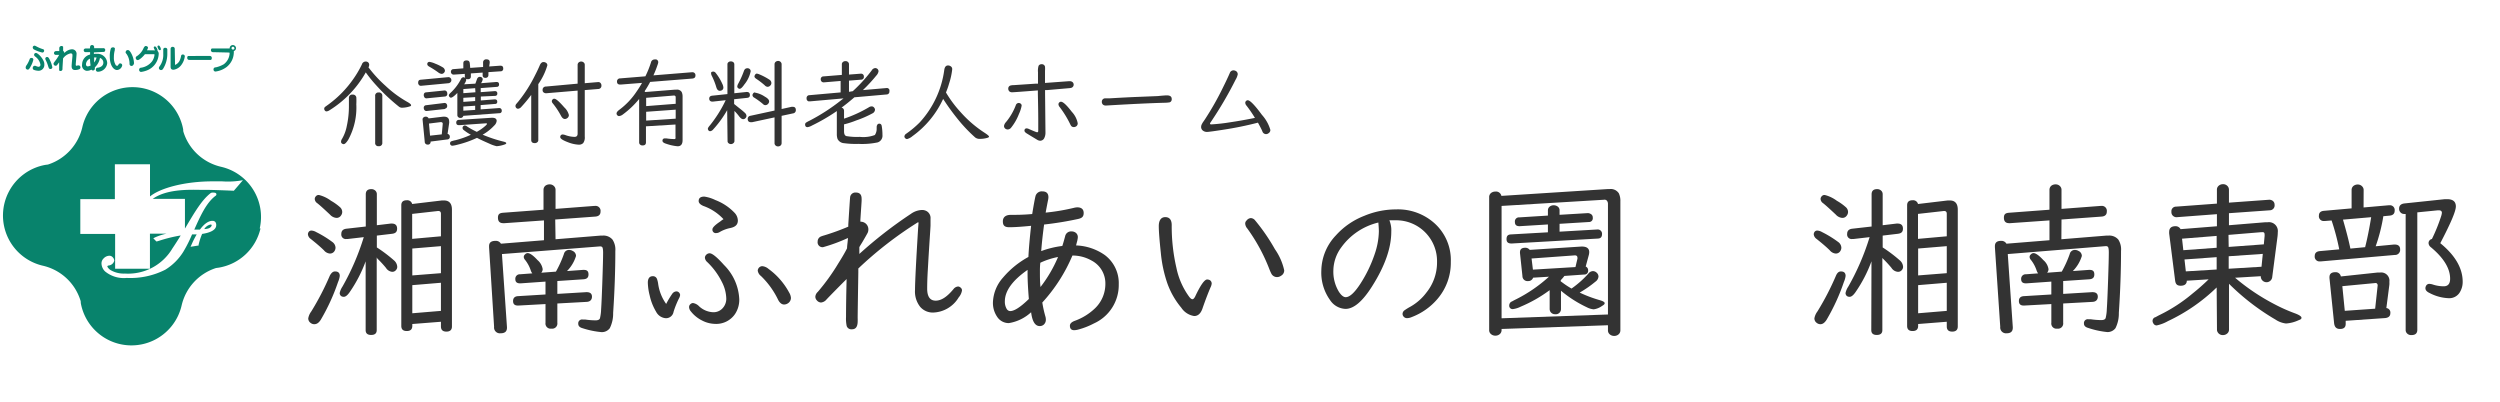 <svg id="レイヤー_1" data-name="レイヤー 1" xmlns="http://www.w3.org/2000/svg" viewBox="0 0 388.49 62.51"><defs><style>.cls-1{fill:#08836c;}.cls-2{fill:#333;}</style></defs><path class="cls-1" d="M5.09,7.33a.38.38,0,0,0,.26.39,5.41,5.41,0,0,0,1.24.45.29.29,0,0,0,.27-.29v0c0-.17-.11-.22-.22-.25a5.08,5.08,0,0,1-.93-.39c-.21-.11-.27-.14-.33-.14A.28.28,0,0,0,5.09,7.33Zm-.75,3.49c.17,0,.34-.33.45-.54a3.71,3.71,0,0,0,.39-1A.26.26,0,0,0,4.94,9H4.88a.28.28,0,0,0-.28.22,4.5,4.5,0,0,1-.46.9.6.6,0,0,0-.15.42A.33.33,0,0,0,4.34,10.82Zm3.45-.1a.29.29,0,0,0,.34-.23.11.11,0,0,0,0-.05,4.19,4.19,0,0,0-.33-1c-.23-.54-.35-.58-.48-.58a.26.26,0,0,0-.28.26h0a.63.63,0,0,0,.07.22,5.1,5.1,0,0,1,.37.94C7.58,10.58,7.61,10.69,7.79,10.72Zm-2.7-.17a.3.3,0,0,0,.2.32A2.38,2.38,0,0,0,6,11a.9.9,0,0,0,.89-.88s0-.08,0-.12a1.14,1.14,0,0,0-.07-.41,2.81,2.81,0,0,0-.5-.81c-.21-.25-.56-.55-.73-.55a.28.28,0,0,0-.29.28c0,.15.1.22.2.3a2,2,0,0,1,.78,1.21.31.31,0,0,1-.26.36H6a1.14,1.14,0,0,1-.33-.08.56.56,0,0,0-.27-.08A.33.33,0,0,0,5.09,10.55Z"/><path class="cls-1" d="M9.8,9.08A1.91,1.91,0,0,1,11,8.29a.27.27,0,0,1,.17.06c.06,0,.09.12.09.29s-.13,1.34-.13,1.65c0,.54.33.59.56.59a1.67,1.67,0,0,0,.62-.12.29.29,0,0,0,.19-.28.3.3,0,0,0-.28-.32h-.14a.49.49,0,0,1-.17.06c-.14,0-.14-.11-.14-.2s.13-1.49.13-1.68a.69.69,0,0,0-.69-.68h-.06A1.71,1.71,0,0,0,10,8.25a.35.35,0,0,0-.19-.33V7.26a.34.34,0,0,0-.51,0c-.09.09-.09.15-.09.4v.28H8.86c-.2,0-.29,0-.35.07a.29.29,0,0,0-.12.23.28.28,0,0,0,.27.29h.53a7.2,7.2,0,0,1-.66,1c-.18.24-.21.29-.21.38a.33.33,0,0,0,.32.31c.15,0,.19-.06.35-.27l.2-.27v1.26a.31.31,0,0,0,.44,0l0,0c.08-.09.08-.15.08-.4Z"/><path class="cls-1" d="M14.59,8.39V8.14L16,8.07c.14,0,.35,0,.35-.3a.26.26,0,0,0-.24-.28.2.2,0,0,0-.11,0H14.63V7.3A.31.31,0,0,0,14.36,7H14.3a.29.29,0,0,0-.23.1c-.06.07-.07.14-.1.43h-.58c-.08,0-.38,0-.38.29a.29.29,0,0,0,.23.28H14v.38A1.57,1.57,0,0,0,12.76,10a.84.84,0,0,0,.66,1l.17,0a1.35,1.35,0,0,0,.62-.18.28.28,0,0,0,.24.13.29.29,0,0,0,.29-.27v-.22A2.54,2.54,0,0,0,15.53,9a.77.77,0,0,1,.53.74c0,.31-.19.67-.84.78a.29.29,0,0,0-.32.32.3.3,0,0,0,.27.31h0a1.48,1.48,0,0,0,1.49-1.35,1.51,1.51,0,0,0-1.57-1.44l-.13,0A1.33,1.33,0,0,0,14.59,8.39Zm0,.54H15a1.81,1.81,0,0,1-.37.78c0-.25,0-.49,0-.73Zm-.6.18a6.34,6.34,0,0,0,.09,1.07,1.28,1.28,0,0,1-.43.14c-.1,0-.29-.06-.29-.35A1,1,0,0,1,14,9.11Z"/><path class="cls-1" d="M17.47,7.37a.29.29,0,0,0-.25.19,3.89,3.89,0,0,0-.16,1.23c0,1.45.64,2.09,1.12,2.09a.88.88,0,0,0,.81-.72.3.3,0,0,0-.29-.31h0a.29.29,0,0,0-.27.16c-.09.14-.14.22-.22.22a.4.4,0,0,1-.21-.09,2.15,2.15,0,0,1-.3-1.26,4,4,0,0,1,.14-1.09V7.66a.34.34,0,0,0,0-.18A.35.35,0,0,0,17.47,7.37Zm3.36,2.51a3.57,3.57,0,0,0-.54-1.77c-.19-.28-.3-.33-.44-.33a.32.32,0,0,0-.32.3.33.33,0,0,0,0,.14s.16.19.18.23a2.66,2.66,0,0,1,.42,1.48.31.31,0,0,0,.3.32h0a.33.33,0,0,0,.26-.13.42.42,0,0,0,.12-.25Z"/><path class="cls-1" d="M22.83,7.81A1.34,1.34,0,0,0,23,7.44c0-.22-.23-.29-.35-.29s-.25.12-.37.4a2.83,2.83,0,0,1-1,1.17.31.31,0,0,0-.19.27.34.34,0,0,0,.3.35c.26,0,.86-.55,1.13-.92h1.33c.11,0,.16,0,.16.1a2.14,2.14,0,0,1-.37,1,2.66,2.66,0,0,1-1.71,1,.31.31,0,0,0-.31.33h0a.32.32,0,0,0,.29.33h0a4,4,0,0,0,.9-.23,2.86,2.86,0,0,0,1.85-2.52.61.61,0,0,0-.19-.53.24.24,0,0,0,0-.12.73.73,0,0,0-.15-.36c-.08-.12-.14-.2-.25-.2a.16.16,0,0,0-.18.16h0a2.16,2.16,0,0,0,.19.45Zm1.8-.73a.16.16,0,0,0-.16.16,1.27,1.27,0,0,0,.19.45.19.19,0,0,0,.17.11A.16.16,0,0,0,25,7.64a1,1,0,0,0-.19-.47A.18.18,0,0,0,24.63,7.08Z"/><path class="cls-1" d="M26,8.44V7.68a.28.28,0,0,0-.31-.25.27.27,0,0,0-.32.23v.72a3,3,0,0,1-.57,1.93.41.41,0,0,0-.11.26.34.34,0,0,0,.35.32.38.38,0,0,0,.29-.18A4.36,4.36,0,0,0,26,8.44Zm1.16-.67c0-.25,0-.32-.09-.4a.3.3,0,0,0-.25-.09.24.24,0,0,0-.22.09c-.09.08-.09.14-.09.4V10.3c0,.22,0,.54.46.54a1.81,1.81,0,0,0,1.18-.71,2.81,2.81,0,0,0,.57-1.38.29.29,0,0,0-.3-.28h0a.25.25,0,0,0-.28.23,3,3,0,0,1-.19.65,1.39,1.39,0,0,1-.75.74V10Z"/><path class="cls-1" d="M29.58,8.7h-.35A.29.29,0,0,0,29.1,9a.27.27,0,0,0,.08.22c.09.09.15.09.4.09h3.2a.31.31,0,0,0,.13-.3.27.27,0,0,0-.09-.23c-.09-.09-.15-.09-.39-.09Z"/><path class="cls-1" d="M35.44,8.16c.24,0,.24,0,.24.18a2.27,2.27,0,0,1-.9,1.64,4.4,4.4,0,0,1-1.26.49.3.3,0,0,0-.34.31.31.31,0,0,0,.29.34h0a3.65,3.65,0,0,0,1.76-.72,2.93,2.93,0,0,0,1.1-2.15,1.6,1.6,0,0,0,0-.31.5.5,0,0,0,.35-.47A.51.51,0,0,0,36.16,7a.5.5,0,0,0-.47.53H32.92a.29.29,0,0,0-.14.26.26.26,0,0,0,.09.23c.09.09.15.09.4.09Zm1-.68a.23.23,0,0,1-.46,0,.22.22,0,0,1,.21-.22.23.23,0,0,1,.23.23Z"/><path class="cls-1" d="M40.48,35.5A8,8,0,0,1,34,41.59l-.43.06a8,8,0,0,0-5.35,5.83,8,8,0,0,1-15.67-.41,1,1,0,0,0-.06-.43,8.27,8.27,0,0,0-.9-1.9,8,8,0,0,0-4.93-3.45,8,8,0,0,1,.4-15.67l.39-.05a8,8,0,0,0,5.35-5.83,8,8,0,0,1,15.67.4,1.07,1.07,0,0,0,.06.43,8,8,0,0,0,5.83,5.35,8,8,0,0,1,6,9.58Zm-9.4-6h.68c1.12,0,3.15.08,4.58.14L37.75,28a12.58,12.58,0,0,1-3.24.18H33.08c-4.55,0-8.29,1.11-9.77,2.35v-5H17.85v5.41H12.48v5.41h5.41v5.41H23.3V36.31h2.58a8.91,8.91,0,0,0-1.81.59l-.25.13.2.2.18.19.08.09h.12l.34-.1a22.61,22.61,0,0,1,3.34-.82c-.41.67-.84,1.35-1.28,2a8,8,0,0,1-7.39,3.92,4.05,4.05,0,0,1-2.16-.5,1.49,1.49,0,0,1-.57-.57.19.19,0,0,1,.2-.18h0a1,1,0,0,0,.88-.76.84.84,0,0,0-.26-.54.68.68,0,0,0-.49-.22,1.25,1.25,0,0,0-.89.4,1.08,1.08,0,0,0-.35.79,1.8,1.8,0,0,0,.57,1.26,4.6,4.6,0,0,0,3.35,1,12,12,0,0,0,6-1.28,8.58,8.58,0,0,0,2.8-2.79,21.32,21.32,0,0,0,1.36-2.7h.72A13.26,13.26,0,0,0,29.77,38l-.16.35.38-.06.74-.12h.13v-.13a9.82,9.82,0,0,1,.55-1.69c1.12-.17,2.19-.55,2.19-1.36a.74.74,0,0,0-.16-.52.59.59,0,0,0-.44-.15c-.47,0-1.14.28-1.93,1.36h-.88c.9-2,1.85-4.18,3.32-5.26a.26.26,0,0,0,.11-.29c-.06-.19-.29-.2-.55-.2h0a.53.53,0,0,0-.35.09c-1.37,1.06-2.5,3-3.92,5.4l-.06.09V30.9h-5c2.09-1.49,5.42-1.43,7.29-1.4Zm.71,6.1c.67-.06.85-.19,1-.37s.17-.39-.15-.32a1.52,1.52,0,0,0-.9.69Z"/><path class="cls-2" d="M48.42,35.83a1.65,1.65,0,0,1,.71.23,16.48,16.48,0,0,1,2.51,1.54,1.14,1.14,0,0,1,.5.9,1,1,0,0,1-.2.57.81.81,0,0,1-.69.33,1.32,1.32,0,0,1-.9-.49c-.4-.4-1.08-1-2.06-1.78a1,1,0,0,1-.44-.7A.67.67,0,0,1,48,36,.52.52,0,0,1,48.42,35.83Zm3.64,6.35c.49,0,.74.23.74.7a3.44,3.44,0,0,1-.27.95,31.43,31.43,0,0,1-2.69,5.87c-.29.45-.6.68-1,.68a.9.9,0,0,1-.57-.2.85.85,0,0,1-.37-.71,2.49,2.49,0,0,1,.47-1.07,41.89,41.89,0,0,0,2.89-5.58C51.5,42.39,51.75,42.18,52.06,42.18ZM49.56,30.3a5.25,5.25,0,0,1,1.88.9,8,8,0,0,1,1.4,1,1,1,0,0,1,.34.73.92.92,0,0,1-.19.56.81.81,0,0,1-.71.37,1.49,1.49,0,0,1-1-.51c-.92-.86-1.57-1.46-2-1.79a.84.84,0,0,1-.37-.65.61.61,0,0,1,.16-.39A.56.56,0,0,1,49.56,30.3Zm7.26,10.31a21.23,21.23,0,0,1-2.49,4.8c-.33.47-.63.71-.88.71A.67.67,0,0,1,53,46a.59.59,0,0,1-.21-.47,2.85,2.85,0,0,1,.43-1,38.18,38.18,0,0,0,3.31-7.68l-2.5.29h-.19a.7.7,0,0,1-.8-.79c0-.48.27-.75.8-.81l3-.34v-5c0-.54.29-.81.85-.81a.88.88,0,0,1,.69.29.75.75,0,0,1,.18.52V35l2.16-.26h.16c.55,0,.83.27.83.79s-.27.74-.79.8l-2.36.28v1.84a22.46,22.46,0,0,1,2.65,2,1.41,1.41,0,0,1,.52,1,.72.72,0,0,1-.19.51.73.73,0,0,1-.61.28,1.29,1.29,0,0,1-.95-.61,16.63,16.63,0,0,0-1.33-1.44L58.54,40V51.3q0,.75-.87.75c-.56,0-.85-.25-.85-.75ZM68.52,50l-4.45.35v.29c0,.54-.29.8-.86.8s-.85-.26-.85-.8V31.9c0-.52.28-.78.85-.78a.78.78,0,0,1,.84.58l4.62-.55.32,0c.82,0,1.24.48,1.24,1.43V50.73c0,.53-.29.8-.86.8s-.85-.27-.85-.8Zm0-13.28V33.21c0-.27-.13-.41-.37-.42h-.1l-4,.45v3.88Zm0,1.53-4.45.37V42.8l4.45-.35Zm0,5.69-4.45.37v4.37l4.45-.37Z"/><path class="cls-2" d="M86.33,37.18l7-.57h.32a1.84,1.84,0,0,1,1.52.61A2.8,2.8,0,0,1,95.62,39q0,4.53-.34,9.63A5.1,5.1,0,0,1,94.76,51a1.53,1.53,0,0,1-1.3.61A13.56,13.56,0,0,1,90.52,51c-.44-.12-.66-.35-.66-.67a.6.6,0,0,1,.69-.68l.36,0a11.76,11.76,0,0,0,1.64.13c.37,0,.6-.1.68-.32a6.64,6.64,0,0,0,.18-1.38c.06-.85.12-2.27.19-4.25.08-2.3.12-3.81.12-4.55,0-.53-.06-.84-.17-.91a.48.48,0,0,0-.33-.08L78,39.48l.78,11.35v.09c0,.58-.31.87-1,.87a.9.9,0,0,1-1-1L76,38.42c0-.1,0-.16,0-.17,0-.55.32-.82,1-.82a.88.88,0,0,1,.84.44l6.69-.54V34.25l-6.11.43H78.2c-.55,0-.82-.28-.82-.85s.27-.73.81-.77l6.27-.47V29.51a.83.83,0,0,1,.29-.65,1.07,1.07,0,0,1,.65-.21.92.92,0,0,1,.75.34.78.78,0,0,1,.18.52v2.95l6-.46h.13a.77.77,0,0,1,.86.88c0,.49-.29.75-.86.78l-6.18.45Zm.28,6.49v2l4.49-.27h.06c.55,0,.83.24.83.7s-.27.78-.81.81l-4.57.25v3a.81.81,0,0,1-.93.91.8.8,0,0,1-.91-.91V47.25l-4.19.23h-.12c-.49,0-.73-.24-.73-.7s.25-.73.77-.76l4.27-.26v-2l-3.85.27H80.8c-.48,0-.72-.22-.72-.65a.7.7,0,0,1,.76-.76l1.88-.14a1.39,1.39,0,0,1-.24-.45,5.33,5.33,0,0,0-.89-1.65.74.74,0,0,1-.2-.45.54.54,0,0,1,.2-.4.61.61,0,0,1,.4-.2c.35,0,.87.36,1.54,1.09a2.32,2.32,0,0,1,.8,1.4.83.83,0,0,1-.22.56l2.28-.17a17.14,17.14,0,0,0,1.24-2.74.8.8,0,0,1,.8-.63A1.06,1.06,0,0,1,89,39a.85.85,0,0,1,.51.78,5.7,5.7,0,0,1-1.4,2.34l2.48-.18h.14c.48,0,.72.2.72.7s-.26.72-.78.76Z"/><path class="cls-2" d="M103.52,47.23a13.27,13.27,0,0,1,.92-1.54.86.86,0,0,1,.65-.41.56.56,0,0,1,.41.16.64.64,0,0,1,.19.39,1.28,1.28,0,0,1-.17.52,14.07,14.07,0,0,0-.85,2.1,1.19,1.19,0,0,1-1.19,1,1.84,1.84,0,0,1-1.52-1,8.38,8.38,0,0,1-1-2.53,8.81,8.81,0,0,1-.29-2c0-.64.26-1,.76-1a.66.66,0,0,1,.66.42,3.67,3.67,0,0,1,.18.73A7,7,0,0,0,103.52,47.23Zm6.76-7.87c.4,0,1.15.61,2.24,1.83a8,8,0,0,1,2.36,5.31,4,4,0,0,1-.66,2.3,3.53,3.53,0,0,1-3.09,1.53,4.53,4.53,0,0,1-2-.51,5.1,5.1,0,0,1-1.78-1.44,1.09,1.09,0,0,1-.27-.66.58.58,0,0,1,.23-.47.57.57,0,0,1,.38-.16,1.67,1.67,0,0,1,.95.51,3.42,3.42,0,0,0,2.21.92,1.9,1.9,0,0,0,1.42-.6,2.15,2.15,0,0,0,.59-1.57,5.86,5.86,0,0,0-.66-2.49,11.11,11.11,0,0,0-2.3-3.14,1,1,0,0,1-.36-.67.63.63,0,0,1,.18-.43A.73.73,0,0,1,110.28,39.36Zm2.15-5.3A7.82,7.82,0,0,0,109.29,32c-.48-.21-.72-.47-.72-.76,0-.46.29-.69.88-.69a5.76,5.76,0,0,1,1.72.54,8.1,8.1,0,0,1,3,2,1.81,1.81,0,0,1,.49,1.17c0,.65-.38,1-1.15,1.17a5.32,5.32,0,0,0-1.71.65,1.08,1.08,0,0,1-.5.14.52.52,0,0,1-.59-.58c0-.27.4-.68,1.2-1.21A3.57,3.57,0,0,1,112.43,34.06Zm6,7.3a1.72,1.72,0,0,1,1,.43,10.92,10.92,0,0,1,3.2,3.67,1.9,1.9,0,0,1,.28.83,1,1,0,0,1-.45.83,1.08,1.08,0,0,1-.61.2c-.39,0-.74-.29-1-.87a12.82,12.82,0,0,0-2.6-3.56,1.27,1.27,0,0,1-.5-.84.73.73,0,0,1,.71-.69Z"/><path class="cls-2" d="M142.66,34.53a58.45,58.45,0,0,0-9.28,7.19l0,.59c-.07,4.53-.11,6.93-.1,7.17s0,.42,0,.43c0,.84-.29,1.26-.88,1.26a.76.76,0,0,1-.83-.52,5.45,5.45,0,0,1-.1-1.38q0-2.19.09-5.91-2,2-3.11,3.16a1.27,1.27,0,0,1-.87.49.88.88,0,0,1-.64-.33.82.82,0,0,1-.24-.58,1.12,1.12,0,0,1,.38-.74,32.62,32.62,0,0,0,3.21-4.46c.53-.85,1-1.62,1.34-2.32,0-.4.1-.93.14-1.6a25.75,25.75,0,0,1-3.87,1.43.76.76,0,0,1-.84-.87.83.83,0,0,1,.51-.79,4.75,4.75,0,0,1,.51-.17,36.16,36.16,0,0,0,3.74-1.36l0-.31c.17-2.67.26-4.06.28-4.18a.82.82,0,0,1,.9-.81c.59,0,.89.32.89.95a3,3,0,0,1,0,.37c0,.13-.07,1.09-.19,2.91l0,.3a1.28,1.28,0,0,1,.55.11,1.18,1.18,0,0,1,.69,1.13,1.21,1.21,0,0,1-.11.49c-.08.16-.35.64-.82,1.44l-.37.6-.1.18c0,.09,0,.31,0,.65,0,.12,0,.26,0,.41a66.82,66.82,0,0,1,8-6.22,3.16,3.16,0,0,1,1.72-.61,1.36,1.36,0,0,1,.45.06A1.23,1.23,0,0,1,144.6,34c0,.27,0,.6,0,1s-.18,2.66-.42,6.93c-.07,1.13-.1,2.11-.1,2.92,0,1.24.44,1.87,1.32,1.87s1.78-.6,2.78-1.81a1,1,0,0,1,.7-.39.61.61,0,0,1,.39.17.54.54,0,0,1,.22.44,2.17,2.17,0,0,1-.51,1.08A4.81,4.81,0,0,1,145,48.57a2.59,2.59,0,0,1-2-.88,3.83,3.83,0,0,1-.81-2.63c0-1.15.16-4.33.48-9.56l.07-.9Z"/><path class="cls-2" d="M160.4,33.26c.24-1.47.41-2.38.5-2.73a1,1,0,0,1,1.07-.79c.63,0,.95.3.95.91a2.41,2.41,0,0,1-.07.5q-.22,1.11-.36,1.89a32.45,32.45,0,0,0,4.38-.74,2.52,2.52,0,0,1,.53-.08c.64,0,1,.29,1,.88s-.29.8-.88.93a52.2,52.2,0,0,1-5.27.86c-.2,1.45-.35,2.83-.45,4.13a14.42,14.42,0,0,1,3.28-.8c.13-.38.27-.88.44-1.51a.94.94,0,0,1,1-.75,1.05,1.05,0,0,1,.7.25.85.85,0,0,1,.27.65,1.81,1.81,0,0,1-.05.36c0,.12-.11.43-.22.92a8.26,8.26,0,0,1,4.47,1.5,5.45,5.45,0,0,1,2.16,4.55,6.54,6.54,0,0,1-3.86,6.07,11.45,11.45,0,0,1-2.32.92,2.87,2.87,0,0,1-.74.13c-.45,0-.67-.23-.67-.7,0-.31.25-.57.77-.76a8.9,8.9,0,0,0,3.12-1.93,5.24,5.24,0,0,0,1.62-3.8,4,4,0,0,0-2.18-3.65,5.93,5.93,0,0,0-2.94-.76,25.43,25.43,0,0,1-4.68,7.3,17.81,17.81,0,0,0,.46,2.1,1.72,1.72,0,0,1,.09.52,1,1,0,0,1-.33.82.91.91,0,0,1-.63.22c-.7,0-1.15-.71-1.33-2.15a6.62,6.62,0,0,1-3.47,1.69,2.15,2.15,0,0,1-1.82-1,3.82,3.82,0,0,1-.64-2.28,6.11,6.11,0,0,1,1.57-3.8,13.84,13.84,0,0,1,3.94-3.2c.06-1.26.2-2.87.42-4.84-1.49.15-2.62.22-3.39.22s-1-.31-1-.92.41-1,1.23-1S158.94,33.39,160.4,33.26Zm-.72,8.68q-3.52,2.45-3.53,4.88a2.21,2.21,0,0,0,.29,1.19.66.66,0,0,0,.54.33c.65,0,1.62-.63,2.9-1.88-.13-1.61-.2-2.94-.2-4Zm4.71-2a11.66,11.66,0,0,0-2.73.89,11.8,11.8,0,0,0-.06,1.33c0,.86,0,1.67.09,2.44A20.78,20.78,0,0,0,164.39,40Z"/><path class="cls-2" d="M181.08,33.74c.64,0,1,.41,1,1.24a28.57,28.57,0,0,0,.73,6.64,11.54,11.54,0,0,0,2,4.52c.19.24.35.36.49.36s.31-.17.46-.5c.81-1.71,1.42-2.57,1.83-2.57a1,1,0,0,1,.37.08.61.61,0,0,1,.33.58,1.66,1.66,0,0,1-.17.55c-.36.83-.79,1.94-1.27,3.33-.27.76-.7,1.14-1.28,1.14a2.93,2.93,0,0,1-2-1.29A12.37,12.37,0,0,1,181.39,44a20.34,20.34,0,0,1-1-4.68c-.21-2-.32-3.37-.32-4.19S180.38,33.74,181.08,33.74Zm13.3.15a.91.91,0,0,1,.67.37,30,30,0,0,1,3.07,4.47A9.09,9.09,0,0,1,199.56,42a.93.93,0,0,1-.49.85,1.08,1.08,0,0,1-.63.21,1,1,0,0,1-.84-.47,6.29,6.29,0,0,1-.32-.7,27.75,27.75,0,0,0-3.46-6.39,1.27,1.27,0,0,1-.32-.75.63.63,0,0,1,.22-.49A.9.9,0,0,1,194.38,33.89Z"/><path class="cls-2" d="M215.92,34.27A4.11,4.11,0,0,1,216.2,36q0,3.8-3,8.52Q211,48,209.09,48a3,3,0,0,1-2.41-1.38,7.28,7.28,0,0,1-1.35-4.57,8.11,8.11,0,0,1,2.26-5.47A11.52,11.52,0,0,1,212,33.54a12.81,12.81,0,0,1,4.92-1,8.49,8.49,0,0,1,6,2.16,7.68,7.68,0,0,1,2.53,6,8.63,8.63,0,0,1-2.07,5.75,9.83,9.83,0,0,1-4,2.82,1.91,1.91,0,0,1-.71.17.69.69,0,0,1-.72-.65.73.73,0,0,1,.25-.53,9.06,9.06,0,0,1,1-.62,8.09,8.09,0,0,0,2.47-2.19,7.46,7.46,0,0,0,1.64-4.71A6.35,6.35,0,0,0,217,34.23l-1,0h-.08Zm-1.73.31a9.94,9.94,0,0,0-5.73,3.82A6.19,6.19,0,0,0,207.2,42a6,6,0,0,0,.86,3.34c.37.56.72.84,1.06.84.61,0,1.38-.7,2.28-2.09a20.37,20.37,0,0,0,2.22-4.6,11.44,11.44,0,0,0,.65-3.52C214.27,35.71,214.25,35.24,214.19,34.58Z"/><path class="cls-2" d="M249.87,50.54l-16.53.58v.15a.82.82,0,0,1-.24.61,1,1,0,0,1-.73.28,1,1,0,0,1-.8-.37.79.79,0,0,1-.16-.52V30.65a.8.8,0,0,1,.38-.72,1.08,1.08,0,0,1,.58-.16.85.85,0,0,1,.94.67l16.53-1.06h.29a1.49,1.49,0,0,1,1.43.66,2.73,2.73,0,0,1,.24,1.27v20a.82.82,0,0,1-.24.61,1,1,0,0,1-.73.28,1,1,0,0,1-.8-.37.79.79,0,0,1-.16-.52Zm0-1.67V31.7a.81.81,0,0,0-.1-.42.47.47,0,0,0-.51-.24h0L233.34,32V49.46Zm-7.52-14.09V36l5.86-.34a.72.72,0,0,1,.38.07.67.67,0,0,1,.36.64c0,.44-.2.67-.59.7l-13.47.77c-.52,0-.78-.19-.78-.68s.21-.7.63-.73l5.8-.33V34.88l-4.4.27c-.49,0-.73-.19-.73-.66a.63.63,0,0,1,.68-.71l4.45-.28v-.79a.72.72,0,0,1,.25-.58.93.93,0,0,1,.65-.23,1,1,0,0,1,.61.19.71.71,0,0,1,.3.62v.67l4.32-.26h.05a.74.74,0,0,1,.39.09.61.61,0,0,1,.4.62.58.58,0,0,1-.6.67Zm.75,8.1a5.78,5.78,0,0,1-.57.66v.18l.17.12a13.29,13.29,0,0,0,1.51,1,15.35,15.35,0,0,0,2.61-2.31.92.92,0,0,1,.71-.4.86.86,0,0,1,.6.26.82.82,0,0,1,.27.58,1.09,1.09,0,0,1-.49.81,17.36,17.36,0,0,1-2.27,1.59l-.16.1a20.19,20.19,0,0,0,3.14,1.18c.5.15.74.3.74.46s-.14.27-.42.44a2.89,2.89,0,0,1-1.29.52,2.94,2.94,0,0,1-1.08-.33,18.6,18.6,0,0,1-4-2.56V48a.8.8,0,0,1-.88.83.85.85,0,0,1-.76-.38.89.89,0,0,1-.12-.45V45.09a21.44,21.44,0,0,1-4.49,2.56,3.72,3.72,0,0,1-1.2.38.52.52,0,0,1-.59-.58.69.69,0,0,1,.33-.57c.06,0,.31-.17.73-.37A22.69,22.69,0,0,0,240.7,43l-2.46.15a.79.79,0,0,1-.8.53.78.78,0,0,1-.86-.78l-.38-3.57a.59.59,0,0,1,0-.14c0-.46.27-.69.82-.69a.84.84,0,0,1,.69.33l7.89-.51c.9-.06,1.36.23,1.36.86a2,2,0,0,1-.07.47l-.48,1.77a.61.61,0,0,1,.38.6.57.57,0,0,1-.6.64Zm1.72-1.38.31-1.31a.5.5,0,0,0,0-.12c0-.29-.17-.42-.51-.38l0,0-6.62.48.21,1.73Z"/><path class="cls-2" d="M282.42,35.83a1.65,1.65,0,0,1,.71.23,16.48,16.48,0,0,1,2.51,1.54,1.14,1.14,0,0,1,.5.9,1,1,0,0,1-.2.57.81.81,0,0,1-.69.33,1.32,1.32,0,0,1-.9-.49c-.4-.4-1.08-1-2.06-1.78a1,1,0,0,1-.44-.7A.67.67,0,0,1,282,36,.52.52,0,0,1,282.42,35.83Zm3.64,6.35c.49,0,.74.23.74.7a3.44,3.44,0,0,1-.27.95,31.43,31.43,0,0,1-2.69,5.87c-.29.45-.6.68-.95.68a.9.9,0,0,1-.57-.2.85.85,0,0,1-.37-.71,2.49,2.49,0,0,1,.47-1.07,41.89,41.89,0,0,0,2.89-5.58C285.5,42.39,285.75,42.18,286.06,42.18Zm-2.5-11.88a5.25,5.25,0,0,1,1.88.9,8,8,0,0,1,1.4,1,1,1,0,0,1,.34.73.92.92,0,0,1-.19.56.81.81,0,0,1-.71.37,1.49,1.49,0,0,1-1-.51c-.92-.86-1.57-1.46-2-1.79a.84.84,0,0,1-.37-.65.61.61,0,0,1,.16-.39A.56.56,0,0,1,283.56,30.3Zm7.26,10.31a21.23,21.23,0,0,1-2.49,4.8c-.33.47-.63.71-.88.71A.67.67,0,0,1,287,46a.59.59,0,0,1-.21-.47,2.85,2.85,0,0,1,.43-1,38.18,38.18,0,0,0,3.31-7.68l-2.5.29h-.19a.7.7,0,0,1-.8-.79c0-.48.27-.75.8-.81l3-.34v-5c0-.54.29-.81.85-.81a.88.88,0,0,1,.69.29.75.75,0,0,1,.18.52V35l2.16-.26h.16c.55,0,.83.27.83.79s-.27.74-.79.8l-2.36.28v1.84a22.46,22.46,0,0,1,2.65,2,1.41,1.41,0,0,1,.52,1,.72.72,0,0,1-.19.51.73.73,0,0,1-.61.28,1.29,1.29,0,0,1-1-.61,18.39,18.39,0,0,0-1.33-1.44l-.09-.11V51.3q0,.75-.87.75c-.56,0-.85-.25-.85-.75ZM302.52,50l-4.45.35v.29c0,.54-.29.8-.86.8s-.85-.26-.85-.8V31.9c0-.52.28-.78.85-.78a.78.78,0,0,1,.84.58l4.62-.55.32,0c.82,0,1.24.48,1.24,1.43V50.73c0,.53-.29.8-.86.8s-.85-.27-.85-.8Zm0-13.28V33.21c0-.27-.13-.41-.37-.42h-.1l-4,.45v3.88Zm0,1.53-4.45.37V42.8l4.45-.35Zm0,5.69-4.45.37v4.37l4.45-.37Z"/><path class="cls-2" d="M320.33,37.18l7-.57h.32a1.84,1.84,0,0,1,1.52.61,2.8,2.8,0,0,1,.43,1.77q0,4.53-.34,9.63a5.1,5.1,0,0,1-.52,2.37,1.53,1.53,0,0,1-1.3.61,13.56,13.56,0,0,1-2.94-.64c-.44-.12-.66-.35-.66-.67a.6.6,0,0,1,.69-.68l.36,0a11.76,11.76,0,0,0,1.64.13c.37,0,.6-.1.68-.32a6.64,6.64,0,0,0,.18-1.38c.06-.85.12-2.27.19-4.25.08-2.3.12-3.81.12-4.55,0-.53-.06-.84-.17-.91a.48.48,0,0,0-.33-.08L312,39.48l.78,11.35v.09c0,.58-.31.87-.95.87a.9.9,0,0,1-1-1L310,38.42c0-.1,0-.16,0-.17,0-.55.32-.82.95-.82a.88.88,0,0,1,.84.44l6.69-.54V34.25l-6.11.43h-.15c-.55,0-.82-.28-.82-.85s.27-.73.81-.77l6.27-.47V29.51a.83.83,0,0,1,.29-.65,1.07,1.07,0,0,1,.65-.21.92.92,0,0,1,.75.34.78.78,0,0,1,.18.52v2.95l6.05-.46h.13a.77.77,0,0,1,.86.88c0,.49-.29.75-.86.78l-6.18.45Zm.28,6.49v2l4.49-.27h.06c.55,0,.83.24.83.7s-.27.78-.81.81l-4.57.25v3a.81.81,0,0,1-.93.91.8.8,0,0,1-.91-.91V47.25l-4.19.23h-.12c-.49,0-.73-.24-.73-.7s.25-.73.77-.76l4.27-.26v-2l-3.85.27h-.12c-.48,0-.72-.22-.72-.65a.7.7,0,0,1,.76-.76l1.88-.14a1.39,1.39,0,0,1-.24-.45,5.33,5.33,0,0,0-.89-1.65.74.74,0,0,1-.2-.45.54.54,0,0,1,.2-.4.61.61,0,0,1,.4-.2c.35,0,.87.36,1.54,1.09a2.32,2.32,0,0,1,.8,1.4.83.83,0,0,1-.22.56l2.28-.17a17.14,17.14,0,0,0,1.24-2.74.8.8,0,0,1,.8-.63A1.06,1.06,0,0,1,323,39a.85.85,0,0,1,.51.78,5.7,5.7,0,0,1-1.4,2.34l2.48-.18h.14c.48,0,.72.2.72.7s-.26.72-.78.76Z"/><path class="cls-2" d="M344.46,44.67a27.85,27.85,0,0,1-7.57,5.23,6.19,6.19,0,0,1-1.75.67.57.57,0,0,1-.53-.34.68.68,0,0,1-.11-.37.59.59,0,0,1,.35-.54c.09,0,.38-.2.88-.44a24.86,24.86,0,0,0,5-3.28,32.92,32.92,0,0,0,2.48-2.19l-3.39.21c0,.52-.35.78-.95.78s-.8-.28-.87-.85l-.92-7.26a2.27,2.27,0,0,1,0-.24c0-.6.33-.9,1-.9a.87.87,0,0,1,.77.46l5.65-.45V33.28l-6.23.47h-.07a.63.63,0,0,1-.35-.09.76.76,0,0,1-.42-.75.71.71,0,0,1,.72-.8l6.35-.47V29.49a.78.78,0,0,1,.19-.54,1,1,0,0,1,.75-.33.91.91,0,0,1,.81.43.83.83,0,0,1,.12.44v2l6.23-.45a.9.9,0,0,1,.46.1.73.73,0,0,1,.4.67.76.76,0,0,1-.75.87l-6.34.45V35l5.61-.46h.39a1.38,1.38,0,0,1,1.59,1.54,6.56,6.56,0,0,1-.05.73l-.81,6.2a.89.89,0,0,1-1.78-.09l-4,.24a32.69,32.69,0,0,0,6.12,4.11,25.6,25.6,0,0,0,3.13,1.4c.71.26,1.07.5,1.07.71s-.16.27-.47.39a5.52,5.52,0,0,1-1.93.5,3.7,3.7,0,0,1-1.64-.61,35.86,35.86,0,0,1-7.22-5.56v7.12a.79.79,0,0,1-.19.52,1,1,0,0,1-.75.33.89.89,0,0,1-.81-.43.74.74,0,0,1-.12-.42Zm0-6.17V36.66l-5.38.43.2,1.79Zm0,1.46-5,.36.21,1.85,4.79-.29Zm1.87-1.59,5.46-.4.12-1.29a1.52,1.52,0,0,0,0-.24c0-.27-.12-.39-.37-.36h-.15l-5.09.42Zm0,1.45v1.94l5.1-.31.2-2Z"/><path class="cls-2" d="M367.29,32.24l3.87-.34h.13a.74.74,0,0,1,.83.85c0,.46-.27.72-.81.76l-.95.09a26.53,26.53,0,0,1-1.19,4.67L372,38h.12c.56,0,.85.25.85.75a.79.79,0,0,1-.84.87l-11.46,1-.14,0a.74.74,0,0,1-.83-.83c0-.47.27-.72.81-.77l3-.27a36.46,36.46,0,0,0-1.19-4.49l-1,.08h-.13a.74.74,0,0,1-.84-.83c0-.46.27-.71.79-.75l4.29-.38V29.54a.81.81,0,0,1,.29-.65,1.08,1.08,0,0,1,.65-.22.93.93,0,0,1,.75.35.77.77,0,0,1,.18.52Zm3.54,15.63a.7.7,0,0,1,.62.79c0,.47-.29.73-.87.77l-6.07.42,0,.36a.53.53,0,0,1,0,.13c0,.52-.29.78-.88.78s-.85-.31-.92-.91l-.72-7a.82.82,0,0,1,0-.14c0-.51.3-.77.91-.77a.8.8,0,0,1,.86.66l5.7-.61h.4a1.28,1.28,0,0,1,1.44,1.45,3.1,3.1,0,0,1,0,.44Zm-1.74.1.39-3.62a.4.4,0,0,0-.07-.24.28.28,0,0,0-.26-.13h0l-5.16.49.38,3.83Zm-5-13.84c.52,1.81.91,3.31,1.15,4.5l2.29-.22c.34-1.32.65-2.87.94-4.66ZM375.64,33V51.25c0,.55-.3.82-.91.82a.87.87,0,0,1-.79-.39.75.75,0,0,1-.11-.43v-18h-.23a.74.74,0,0,1-.61-.29.79.79,0,0,1-.18-.53c0-.49.29-.76.86-.82l6.26-.66h.33c.92,0,1.37.38,1.37,1.13s-.81,2.63-2.42,5.71q3.48,2.84,3.48,6a3,3,0,0,1-.35,1.46,1.91,1.91,0,0,1-1.8,1.09,6.94,6.94,0,0,1-3-.81c-.43-.2-.64-.45-.64-.74a.73.73,0,0,1,.07-.31.57.57,0,0,1,.55-.37,2.18,2.18,0,0,1,.55.11,5.45,5.45,0,0,0,1.67.27c.66,0,1-.39,1-1.18q0-2.4-3-4.9a.84.84,0,0,1-.35-.61.64.64,0,0,1,.52-.66,26.54,26.54,0,0,0,1.4-3.44,2.64,2.64,0,0,0,.15-.62c0-.27-.16-.4-.49-.4l-.13,0Z"/><path class="cls-2" d="M57.26,10.47l.11.14a19.81,19.81,0,0,0,2.52,2.71,17.42,17.42,0,0,0,3.43,2.53c.37.21.56.37.56.5s-.09.15-.25.2a4,4,0,0,1-1.16.19.74.74,0,0,1-.47-.16,29.58,29.58,0,0,1-3.54-3.33,20.3,20.3,0,0,1-1.62-2,16.39,16.39,0,0,1-5.63,5.88,1,1,0,0,1-.46.18.32.32,0,0,1-.28-.15.48.48,0,0,1-.09-.27.4.4,0,0,1,.15-.29l.54-.39a16.64,16.64,0,0,0,3.88-4A15.44,15.44,0,0,0,56.24,10a.62.62,0,0,1,.86-.38.49.49,0,0,1,.27.46A.92.92,0,0,1,57.26,10.47ZM54.79,14.7a.53.53,0,0,1,.58.42,10,10,0,0,1,0,1.09,10.42,10.42,0,0,1-1.24,5.48c-.3.48-.54.71-.73.71a.46.46,0,0,1-.22-.07A.33.33,0,0,1,53,22a.83.83,0,0,1,.15-.42,6.24,6.24,0,0,0,.74-2,14.24,14.24,0,0,0,.33-3.2q0-.56,0-1v-.18A.5.5,0,0,1,54.79,14.7Zm4.62.23v7.23a.5.5,0,0,1-.56.56.49.49,0,0,1-.55-.56V14.93a.49.49,0,0,1,.54-.56A.5.5,0,0,1,59.41,14.93Z"/><path class="cls-2" d="M69.71,12.93l-4.25.4h-.07a.36.36,0,0,1-.33-.19.42.42,0,0,1-.08-.28c0-.29.12-.45.38-.47l4.27-.4a.46.46,0,0,1,.51.45.44.44,0,0,1-.21.4A.45.45,0,0,1,69.71,12.93Zm-.16,7.88a.42.42,0,0,1,.35.42.39.39,0,0,1-.4.44L66.91,22a.41.41,0,0,1-.47.47A.44.44,0,0,1,66,22l-.33-3.39a.38.38,0,0,1,.14-.36.49.49,0,0,1,.34-.12.48.48,0,0,1,.46.27l2.25-.27H69c.54,0,.8.25.8.76a.9.9,0,0,1,0,.22ZM69.13,15l-2.82.28h0A.37.37,0,0,1,65.9,15a.41.41,0,0,1-.05-.21c0-.27.12-.42.37-.44l2.84-.29h0a.39.39,0,0,1,.38.21.44.44,0,0,1,.06.23A.4.4,0,0,1,69.13,15Zm0,1.94-2.83.31h0A.39.39,0,0,1,65.9,17a.59.59,0,0,1-.05-.23.38.38,0,0,1,.37-.42L69.06,16h0a.39.39,0,0,1,.33.14.49.49,0,0,1,.1.3A.4.4,0,0,1,69.14,16.89ZM66.77,9.62a3.38,3.38,0,0,1,.86.27,7,7,0,0,1,1.13.55.67.67,0,0,1,.38.55.45.45,0,0,1-.13.3.49.49,0,0,1-.39.19,1,1,0,0,1-.51-.22,14.24,14.24,0,0,0-1.38-.89q-.33-.18-.33-.39A.32.32,0,0,1,66.77,9.62Zm1.88,11.26.15-1.64c0-.17-.09-.26-.29-.26h-.07l-1.78.22.17,1.88Zm3.74-8.63a.38.38,0,0,1,.06.19,1.7,1.7,0,0,1-.33.66L73.87,13c.08-.21.16-.43.24-.67s.24-.39.45-.39a.54.54,0,0,1,.27.07.35.35,0,0,1,.18.32,1.37,1.37,0,0,1-.26.6l2.39-.19h0c.28,0,.41.11.41.38a.34.34,0,0,1-.36.38l-2.49.19v.63l2.16-.16h.06a.33.33,0,0,1,.36.37.33.33,0,0,1-.34.37L74.72,15v.61l2.16-.17h0q.39,0,.39.36a.31.31,0,0,1-.34.35l-2.24.18V17l2.87-.21h0a.38.38,0,0,1,.41.4.35.35,0,0,1-.37.4L72,18a.43.43,0,0,1-.45.33.5.5,0,0,1-.4-.19.41.41,0,0,1-.08-.25V14.44c-.47.49-.82.74-1,.74a.28.28,0,0,1-.19-.09.39.39,0,0,1-.13-.27c0-.11.1-.25.3-.43a7.45,7.45,0,0,0,1.57-2.08A.5.5,0,0,1,72,12a.53.53,0,0,1,.3.11.66.66,0,0,1-.07-.26l0-.37-1.65.11h-.07a.39.39,0,0,1-.38-.21.32.32,0,0,1-.06-.2.4.4,0,0,1,.42-.44L72,10.62,72,9.91a.28.28,0,0,1,0-.09c0-.29.17-.43.51-.43s.47.16.5.49l.06.67,2-.14,0-.69a.47.47,0,0,1,.51-.5c.35,0,.52.15.52.45a.28.28,0,0,1,0,.08l-.08.58,1.67-.12h.07c.3,0,.44.14.44.43a.39.39,0,0,1-.42.44l-1.88.13,0,.43c0,.31-.2.46-.47.46s-.43-.14-.43-.41v-.08l0-.33-1.83.13,0,.4v.06c0,.3-.16.44-.47.44A.55.55,0,0,1,72.39,12.25Zm1.7,8.24a7,7,0,0,0,1.31-.91c.19-.17.28-.28.28-.34s-.1-.09-.28-.07l-4,.28h-.07c-.29,0-.43-.13-.43-.39a.39.39,0,0,1,.42-.43l5.07-.33h.09c.46,0,.7.16.7.49a1.16,1.16,0,0,1-.4.74A7.33,7.33,0,0,1,75,20.93,20.94,20.94,0,0,0,78.22,22c.3.07.45.15.45.25s-.1.15-.3.22a4.73,4.73,0,0,1-1.19.25A5.44,5.44,0,0,1,76,22.3c-.78-.34-1.41-.63-1.88-.88a15.68,15.68,0,0,1-3,1.06,4.77,4.77,0,0,1-.78.16.35.35,0,0,1-.4-.39.31.31,0,0,1,.19-.29,3.86,3.86,0,0,1,.64-.17,13.2,13.2,0,0,0,2.4-.85A7.65,7.65,0,0,1,72,20.16a.4.4,0,0,1-.12-.29.31.31,0,0,1,.07-.21.38.38,0,0,1,.29-.16.71.71,0,0,1,.34.15C73,19.94,73.54,20.22,74.09,20.49Zm-.25-6.79L72,13.84v.64l1.88-.14Zm0,2v-.61L72,15.2v.63Zm0,1.38v-.65L72,16.55v.65Z"/><path class="cls-2" d="M83.65,13.07v8.68a.42.42,0,0,1-.14.34.56.56,0,0,1-.41.15c-.36,0-.55-.16-.55-.49v-7A21.3,21.3,0,0,1,81,16.62a.76.76,0,0,1-.5.28.4.4,0,0,1-.29-.14.48.48,0,0,1-.11-.29.57.57,0,0,1,.13-.32l.34-.4a21.84,21.84,0,0,0,2.55-4c.29-.56.54-1.09.76-1.6.14-.34.34-.51.58-.51a.75.75,0,0,1,.34.09.46.46,0,0,1,.26.41A9.93,9.93,0,0,1,83.65,13.07Zm7.22-.14,2-.17h.05a.44.44,0,0,1,.45.21.53.53,0,0,1,.09.3.5.5,0,0,1-.51.56L90.87,14v7.23a1.49,1.49,0,0,1-.24,1,.93.93,0,0,1-.74.25,5.28,5.28,0,0,1-1.64-.38c-.79-.3-1.19-.56-1.19-.79a.37.37,0,0,1,.41-.41,1.6,1.6,0,0,1,.44.11,4.43,4.43,0,0,0,1.37.26c.32,0,.48-.17.48-.5V14.08l-4.86.41a.6.6,0,0,1-.35-.08.42.42,0,0,1-.23-.42.49.49,0,0,1,.5-.54L89.76,13V10.09A.5.5,0,0,1,90,9.65a.59.59,0,0,1,.31-.09.59.59,0,0,1,.37.13.47.47,0,0,1,.19.4Zm-4.73,2.41c.25,0,.77.45,1.55,1.35a2.41,2.41,0,0,1,.71,1.18.57.57,0,0,1-.27.5.59.59,0,0,1-.35.12c-.23,0-.43-.17-.61-.51a12.13,12.13,0,0,0-1.28-1.93.53.53,0,0,1-.14-.32.38.38,0,0,1,.14-.29A.33.33,0,0,1,86.14,15.34Z"/><path class="cls-2" d="M100.27,14.3l4.64-.37h.21a.84.84,0,0,1,.81.37,1.64,1.64,0,0,1,.14.75v6.73c0,.63-.26.95-.77.95a7.18,7.18,0,0,1-1.71-.37c-.43-.12-.64-.28-.64-.47a.33.33,0,0,1,.38-.38l.26,0a8.14,8.14,0,0,0,1.16.1c.12,0,.2,0,.22-.12a.69.69,0,0,0,0-.23V19.35l-4.59.28v2.49c0,.32-.17.48-.52.48a.53.53,0,0,1-.44-.18.44.44,0,0,1-.1-.3V15.38a13.76,13.76,0,0,1-2.52,2.4,1.22,1.22,0,0,1-.59.26.37.37,0,0,1-.31-.16.36.36,0,0,1-.09-.24c0-.18.15-.37.43-.58a11.24,11.24,0,0,0,2.66-2.8,15.56,15.56,0,0,0,.87-1.38l-3.31.26h-.09c-.32,0-.49-.15-.49-.45a.47.47,0,0,1,.5-.51l3.91-.32a15.21,15.21,0,0,0,.87-2.16.57.57,0,0,1,.55-.46.82.82,0,0,1,.28,0,.45.45,0,0,1,.3.43,1.6,1.6,0,0,1-.11.42,16,16,0,0,1-.64,1.62l5.92-.48h.08a.46.46,0,0,1,.53.51c0,.29-.17.44-.5.47l-6.54.52a14.08,14.08,0,0,1-.87,1.46A.22.22,0,0,1,100.27,14.3ZM105,16.13v-1c0-.19-.09-.29-.27-.28h-.1l-4.22.35v1.29Zm0,.91-4.59.33v1.37l4.59-.3Z"/><path class="cls-2" d="M113,17.12a16.58,16.58,0,0,1-2.18,3,.73.73,0,0,1-.47.27.33.33,0,0,1-.24-.11A.42.42,0,0,1,110,20q0-.16.36-.57a19.76,19.76,0,0,0,2.41-3.86l-2,.22h-.08a.53.53,0,0,1-.37-.14.49.49,0,0,1-.11-.31c0-.28.15-.43.45-.47l2.38-.25V10a.4.4,0,0,1,.15-.33.55.55,0,0,1,.38-.13.64.64,0,0,1,.38.12.43.43,0,0,1,.16.34v4.49l1.92-.2h0c.34,0,.5.16.5.47s-.15.42-.45.45l-2,.21v.74l.82.66a10.84,10.84,0,0,1,.88.74A.7.7,0,0,1,116,18a.44.44,0,0,1-.11.3.47.47,0,0,1-.41.22c-.2,0-.42-.17-.66-.49a8.23,8.23,0,0,0-.69-.79l0-.06v4.73a.39.39,0,0,1-.11.28.57.57,0,0,1-.87,0,.39.39,0,0,1-.09-.26Zm-2.16-6a.51.51,0,0,1,.39.23,7.56,7.56,0,0,1,1,1.65,1.6,1.6,0,0,1,.18.59.47.47,0,0,1-.24.44.68.68,0,0,1-.31.08c-.26,0-.44-.19-.55-.56a10.6,10.6,0,0,0-.71-1.79.71.71,0,0,1-.09-.31C110.45,11.24,110.58,11.13,110.82,11.13Zm5.29-.52a.62.62,0,0,1,.25.05.45.45,0,0,1,.27.44,4.73,4.73,0,0,1-1,2.06c-.3.44-.54.65-.71.65a.31.31,0,0,1-.21-.08.33.33,0,0,1-.16-.29,1.15,1.15,0,0,1,.16-.45,13.41,13.41,0,0,0,.85-1.89C115.68,10.77,115.86,10.61,116.11,10.61ZM121.46,18v4.24a.48.48,0,0,1-.12.33.55.55,0,0,1-.43.18.52.52,0,0,1-.45-.21.44.44,0,0,1-.1-.3v-4l-3.49.75-.18,0c-.33,0-.5-.17-.5-.52a.48.48,0,0,1,.44-.48l3.73-.81V10a.49.49,0,0,1,.24-.44.62.62,0,0,1,.32-.09.52.52,0,0,1,.44.22.46.46,0,0,1,.1.31v6.94l1.54-.34a.65.65,0,0,1,.2,0c.32,0,.47.17.47.5a.49.49,0,0,1-.44.52Zm-4.15-3.61a4,4,0,0,1,1.56.64c.43.24.65.48.65.73a.52.52,0,0,1-.14.35.56.56,0,0,1-.45.23.49.49,0,0,1-.36-.17,11.52,11.52,0,0,0-1.37-1,.49.49,0,0,1-.27-.38.37.37,0,0,1,.08-.22A.34.34,0,0,1,117.31,14.36Zm.36-2.93a.83.83,0,0,1,.27.07,9.39,9.39,0,0,1,1.64.86.64.64,0,0,1,.29.51.53.53,0,0,1-.15.37.57.57,0,0,1-.46.22.69.69,0,0,1-.44-.25,12.84,12.84,0,0,0-1.31-1c-.18-.12-.27-.25-.27-.36a.4.4,0,0,1,.07-.21A.38.38,0,0,1,117.67,11.43Z"/><path class="cls-2" d="M132.52,14.17a24.17,24.17,0,0,0,2.94-3.23.69.69,0,0,1,.54-.36.55.55,0,0,1,.33.11.52.52,0,0,1,.19.38,1.25,1.25,0,0,1-.35.68A24.12,24.12,0,0,1,134.09,14l3.68-.32h0a.41.41,0,0,1,.44.28.54.54,0,0,1,0,.22.44.44,0,0,1-.44.5l-5,.44c-.76.65-1.42,1.19-2,1.6a.5.5,0,0,1,.39.51v1.21a20.32,20.32,0,0,0,3.83-1.75.85.85,0,0,1,.46-.16.49.49,0,0,1,.42.24.47.47,0,0,1,.1.3.68.68,0,0,1-.4.55,16.15,16.15,0,0,1-2.5,1.09,14.24,14.24,0,0,1-1.84.6h-.07V20.4c0,.43.12.68.37.75a9.81,9.81,0,0,0,2.08.12,5.08,5.08,0,0,0,2.34-.29,1.71,1.71,0,0,0,.28-1c0-.28,0-.45.06-.49a.34.34,0,0,1,.35-.27c.22,0,.34.13.38.38a8.15,8.15,0,0,1,.11,1.37,1.09,1.09,0,0,1-.75,1.16,11.75,11.75,0,0,1-3,.23,13.68,13.68,0,0,1-2.23-.11,1.21,1.21,0,0,1-1-.66,2.31,2.31,0,0,1-.11-.78V17.26a29.43,29.43,0,0,1-3.85,2.24,2,2,0,0,1-.7.26c-.25,0-.38-.14-.38-.43a.36.36,0,0,1,.15-.28,4.79,4.79,0,0,1,.55-.3,30.2,30.2,0,0,0,4.92-3.19c.13-.09.25-.19.35-.27l-5.2.46-.24,0a.45.45,0,0,1-.3-.47.44.44,0,0,1,.45-.49l4.84-.43V12.58L128,12.8H128a.46.46,0,0,1-.34-.14.48.48,0,0,1-.12-.33.42.42,0,0,1,.44-.46l2.84-.23V10a.43.43,0,0,1,.14-.34.57.57,0,0,1,.42-.16.52.52,0,0,1,.48.24.44.44,0,0,1,.07.26v1.59l1.81-.14h.06a.42.42,0,0,1,.44.47.41.41,0,0,1-.42.46l-1.89.15v1.74Z"/><path class="cls-2" d="M147,14.37a18,18,0,0,0,2.27,3.05A18.19,18.19,0,0,0,153,20.63q.69.45.69.6c0,.08-.1.15-.29.2a4,4,0,0,1-1.08.15,1.16,1.16,0,0,1-.77-.21,23.48,23.48,0,0,1-2.83-3,35,35,0,0,1-2.16-3,14.63,14.63,0,0,1-4.76,5.78,2.18,2.18,0,0,1-.84.46.42.42,0,0,1-.32-.16.36.36,0,0,1-.1-.25.59.59,0,0,1,.28-.42A15,15,0,0,0,142.94,19a15,15,0,0,0,3.8-8.16c.07-.44.26-.67.59-.67a.67.67,0,0,1,.35.1.51.51,0,0,1,.29.5,10.9,10.9,0,0,1-.5,2.26C147.38,13.36,147.23,13.81,147,14.37Z"/><path class="cls-2" d="M158.3,16a.49.49,0,0,1,.23.06.38.38,0,0,1,.23.36,5.25,5.25,0,0,1-.42,1.29,7.89,7.89,0,0,1-1.21,2.12.7.7,0,0,1-.53.29.65.65,0,0,1-.37-.12.52.52,0,0,1-.21-.43,1.13,1.13,0,0,1,.31-.6,9.37,9.37,0,0,0,1.52-2.61A.49.49,0,0,1,158.3,16Zm3-3c0-.68,0-1.27,0-1.77a2.75,2.75,0,0,1,.09-1,.51.51,0,0,1,.48-.25.49.49,0,0,1,.52.38,4.12,4.12,0,0,1,0,.65c0,.64,0,1.27,0,1.88l3.68-.27.19,0a.64.64,0,0,1,.34.09.52.52,0,0,1-.17.95,2.49,2.49,0,0,1-.39.05L162.7,14l-.3,0v.54q.06,5.91.06,6a1.9,1.9,0,0,1-.19.93.71.71,0,0,1-.64.4,1,1,0,0,1-.52-.19l-.83-.5-.72-.44c-.24-.15-.36-.29-.36-.43a.32.32,0,0,1,.36-.36.94.94,0,0,1,.36.11q.81.36,1.17.48l.15,0c.07,0,.1-.1.1-.3v-.13q0-.29,0-1.41c0-.11,0-1.49-.06-4.13v-.52c-2.45.19-3.79.29-4,.29a.7.7,0,0,1-.38-.1.56.56,0,0,1-.22-.46.48.48,0,0,1,.38-.5,2.05,2.05,0,0,1,.47-.05l3.42-.23Zm3.57,2.81c.33,0,.89.53,1.69,1.57a3.56,3.56,0,0,1,.91,1.76.55.55,0,0,1-.2.47.68.68,0,0,1-.41.14.51.51,0,0,1-.43-.22s-.08-.13-.16-.3a15.34,15.34,0,0,0-1.59-2.58.77.77,0,0,1-.2-.44.39.39,0,0,1,.11-.27A.37.37,0,0,1,164.86,15.81Z"/><path class="cls-2" d="M181.32,14.82c.51,0,.76.19.76.56a.49.49,0,0,1-.31.52,5.21,5.21,0,0,1-.87.07q-3.33.09-9,.43h-.08a.65.65,0,0,1-.41-.13.57.57,0,0,1-.19-.44.52.52,0,0,1,.5-.55l.74,0c1.84-.11,3.26-.18,4.26-.22l3.21-.13Q181,14.82,181.32,14.82Z"/><path class="cls-2" d="M195.48,19.06a53.53,53.53,0,0,1-5.39,1.1c-1.46.23-2.3.34-2.52.34a1,1,0,0,1-.61-.18.7.7,0,0,1-.31-.6.92.92,0,0,1,.16-.5c0-.07.17-.28.39-.61a44.8,44.8,0,0,0,2.84-5c.4-.8.75-1.54,1.06-2.25a.61.61,0,0,1,.58-.43.79.79,0,0,1,.41.13.58.58,0,0,1,.25.49,2.52,2.52,0,0,1-.33.83A59.12,59.12,0,0,1,188.13,19a.44.44,0,0,0-.1.22c0,.07.07.11.2.11a28,28,0,0,0,2.94-.33c1.29-.19,2.57-.42,3.84-.68a19.94,19.94,0,0,0-1.32-1.92.69.69,0,0,1-.18-.42.36.36,0,0,1,.12-.28.34.34,0,0,1,.27-.12c.35,0,1.09.76,2.2,2.27a6,6,0,0,1,1.31,2.34.59.59,0,0,1-.28.51.63.63,0,0,1-.42.14.6.6,0,0,1-.54-.42C196.05,20.12,195.82,19.68,195.48,19.06Z"/></svg>